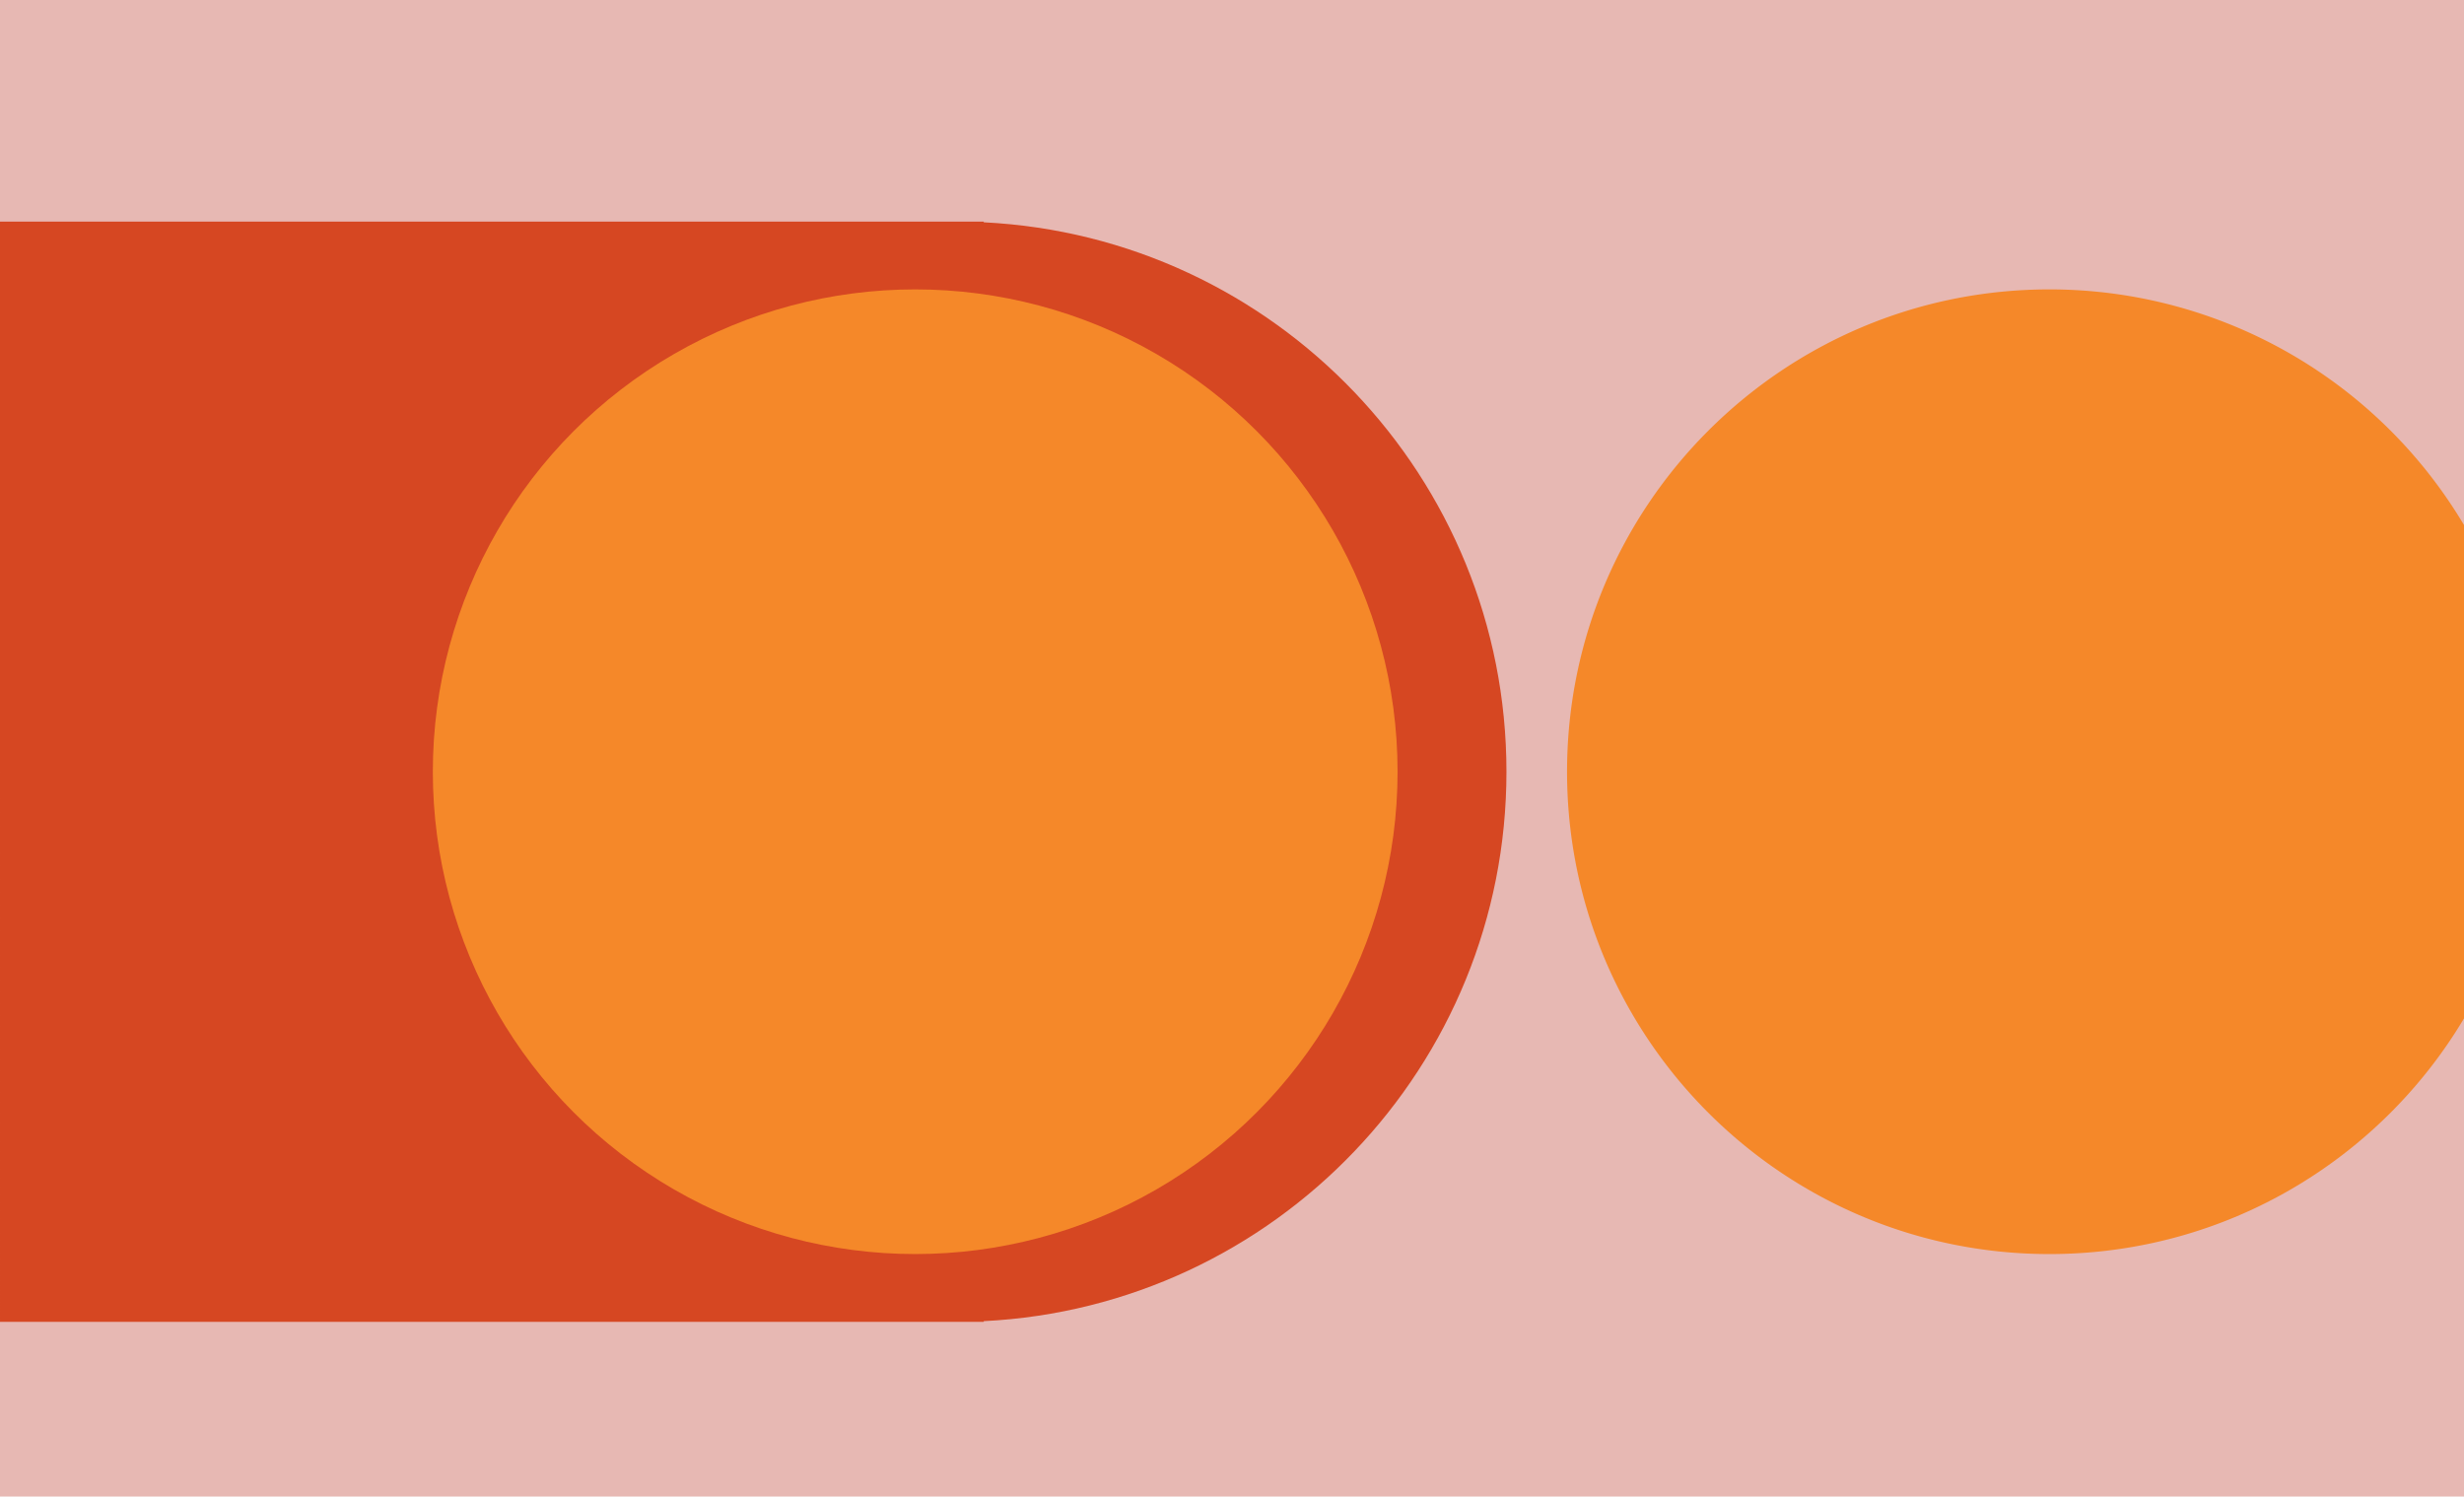 <svg xmlns="http://www.w3.org/2000/svg" xmlns:xlink="http://www.w3.org/1999/xlink" width="945" height="574" viewBox="0 0 945 574">
  <defs>
    <clipPath id="clip-path">
      <rect id="Rectangle_189" data-name="Rectangle 189" width="945" height="574" transform="translate(975 2032)" fill="#fff"/>
    </clipPath>
  </defs>
  <g id="Mask_Group_3" data-name="Mask Group 3" transform="translate(-975 -2032)" clip-path="url(#clip-path)">
    <g id="Group_70" data-name="Group 70">
      <rect id="Rectangle_159" data-name="Rectangle 159" width="945" height="574" transform="translate(975 2032)" fill="#e7b8b3"/>
      <path id="Union_1" data-name="Union 1" d="M0,577.758V200.477H.264C5.81,88.828,98.039,0,211,0S416.19,88.828,421.736,200.477H422v377.28Z" transform="translate(1552.758 2117) rotate(90)" fill="#d64722"/>
      <circle id="Ellipse_64" data-name="Ellipse 64" cx="185" cy="185" r="185" transform="translate(1141 2143)" fill="#f58829"/>
      <path id="Path_114" data-name="Path 114" d="M185,0A184.923,184.923,0,0,1,370,185c0,102.173-82.827,185-185,185S0,287.173,0,185,82.827,0,185,0Z" transform="translate(1576 2143)" fill="#f58829"/>
    </g>
  </g>
</svg>
